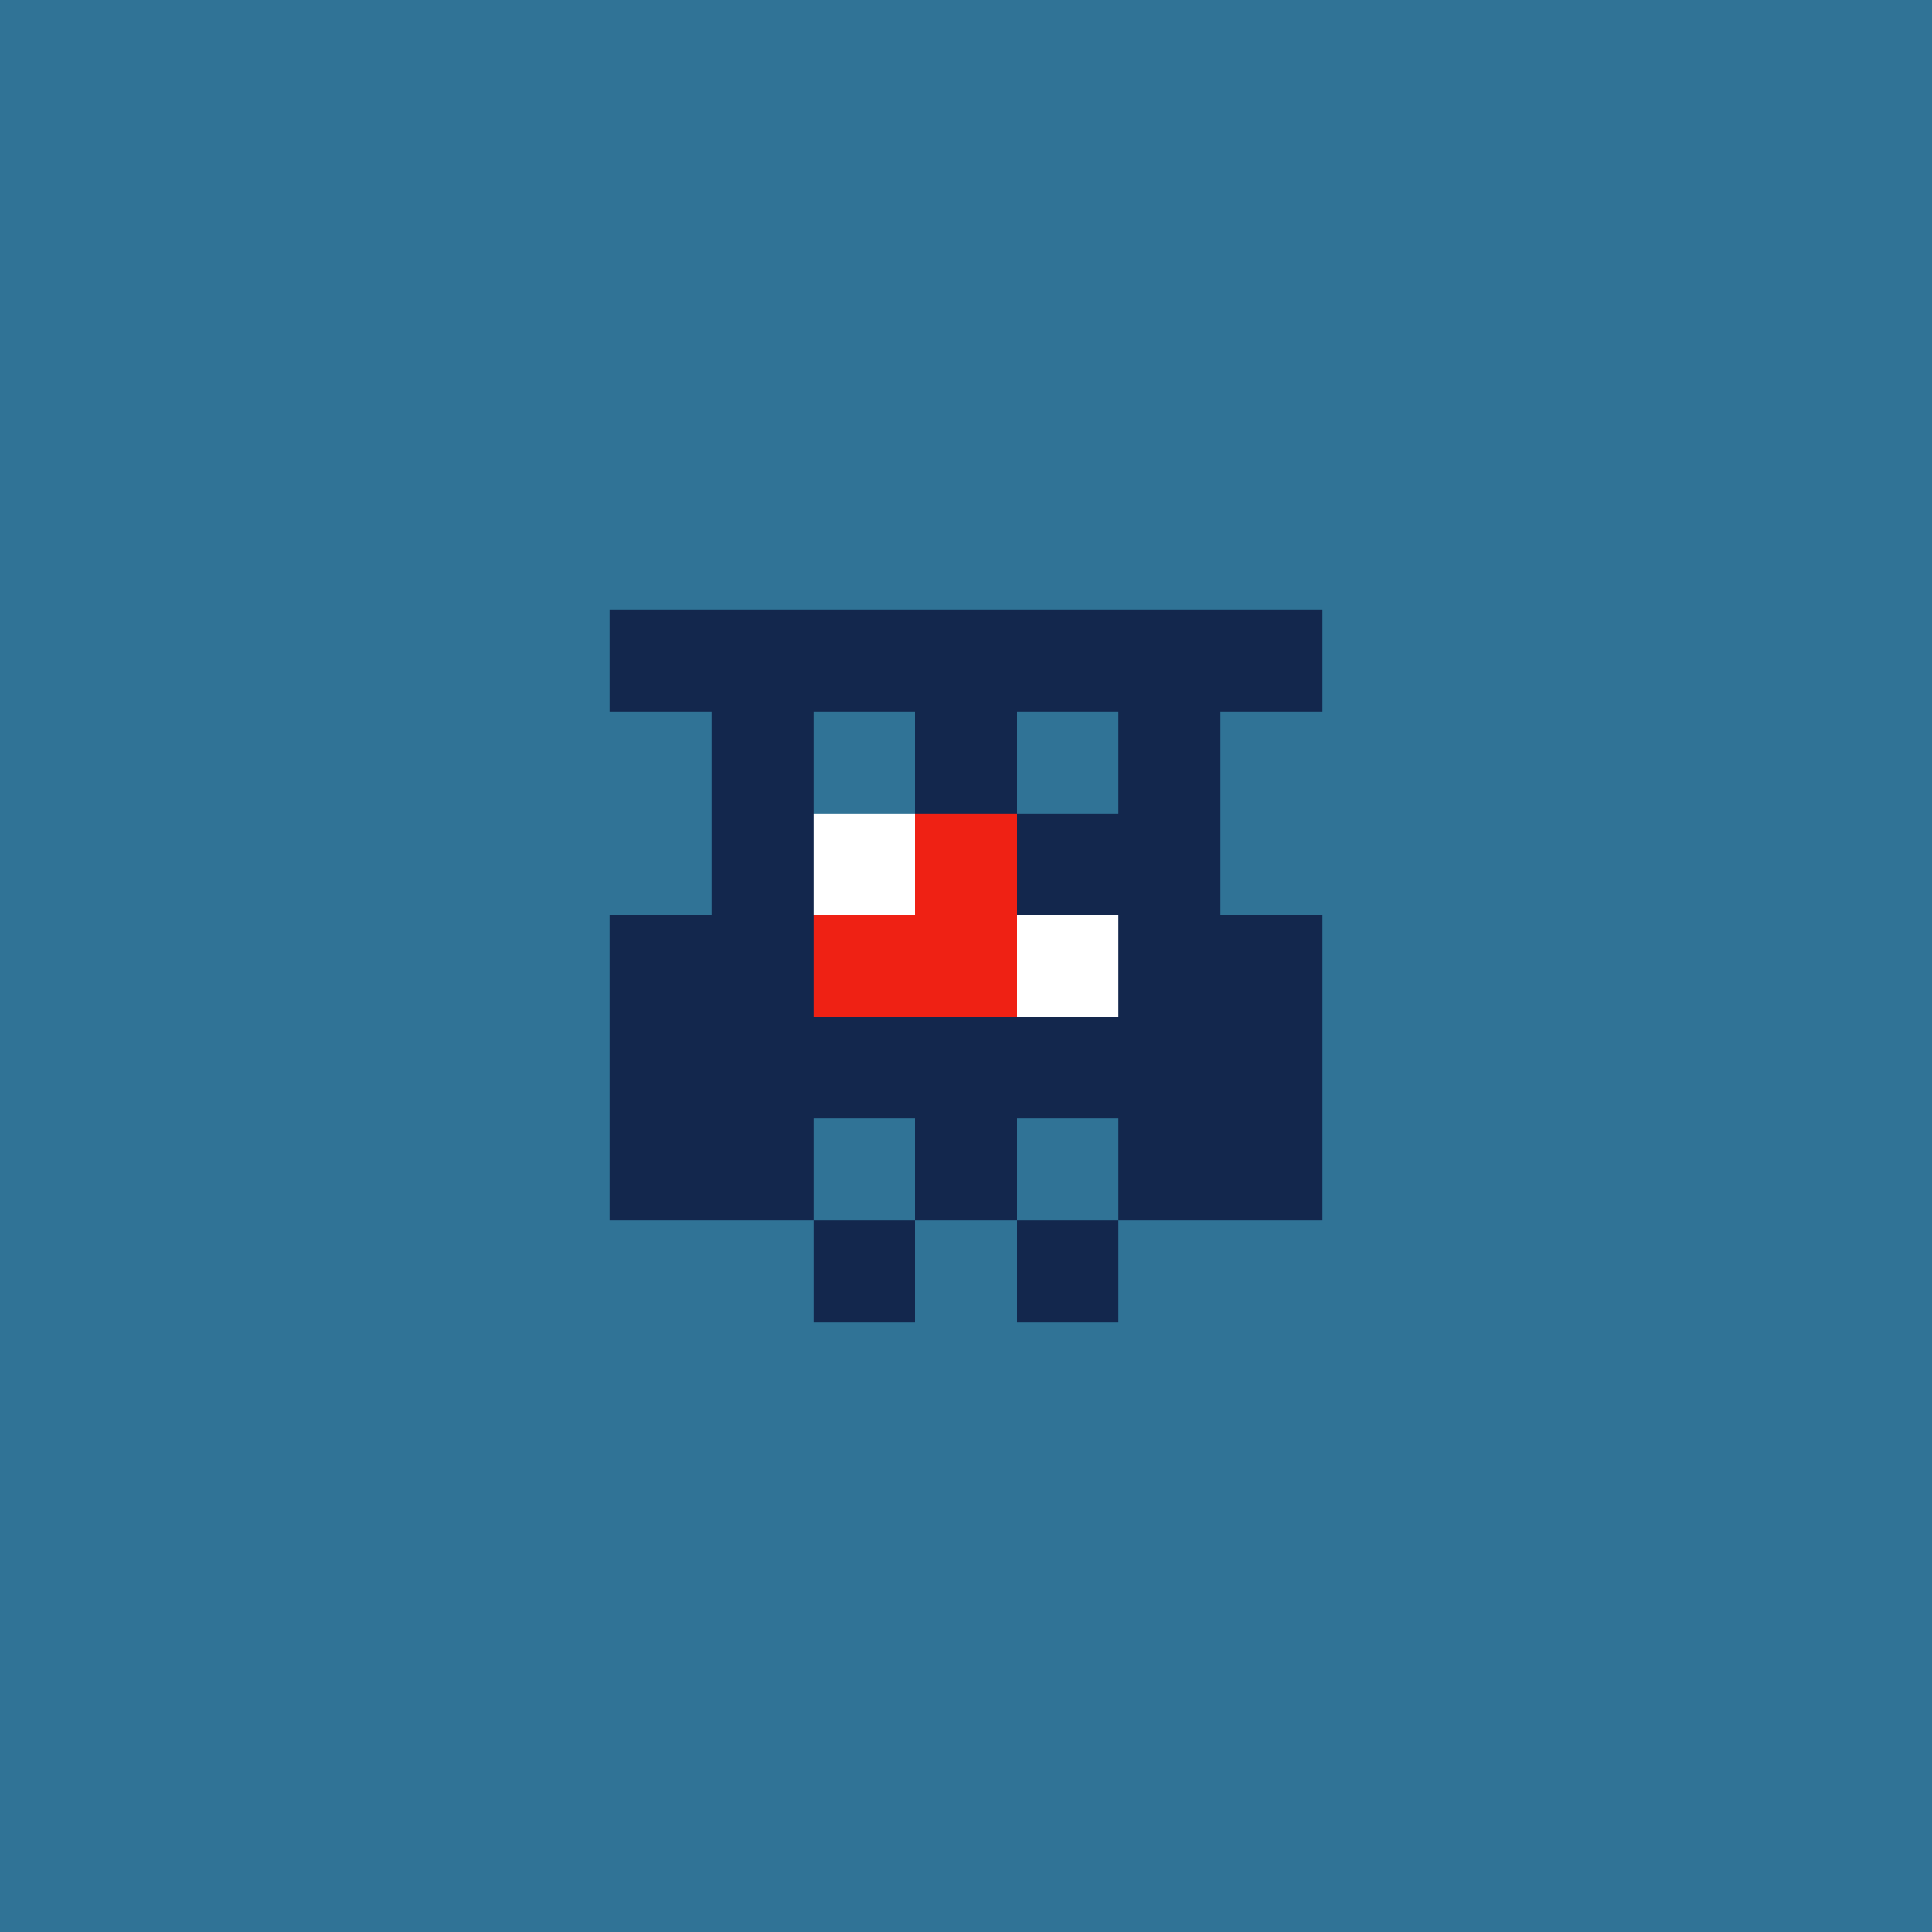 <svg xmlns="http://www.w3.org/2000/svg" shape-rendering="crispEdges" viewBox="0 0 19 19"><g id="Background"><rect x="0" y="0" width="19" height="19" fill="#307396" /></g><g id="Body"><rect x="7" y="7" width="1" height="1" fill="#13274d" /><rect x="7" y="8" width="1" height="1" fill="#13274d" /><rect x="7" y="9" width="1" height="1" fill="#13274d" /><rect x="7" y="10" width="1" height="1" fill="#13274d" /><rect x="7" y="11" width="1" height="1" fill="#13274d" /><rect x="8" y="8" width="1" height="1" fill="#13274d" /><rect x="8" y="9" width="1" height="1" fill="#13274d" /><rect x="8" y="10" width="1" height="1" fill="#13274d" /><rect x="9" y="7" width="1" height="1" fill="#13274d" /><rect x="9" y="8" width="1" height="1" fill="#13274d" /><rect x="9" y="9" width="1" height="1" fill="#13274d" /><rect x="9" y="10" width="1" height="1" fill="#13274d" /><rect x="9" y="11" width="1" height="1" fill="#13274d" /><rect x="10" y="8" width="1" height="1" fill="#13274d" /><rect x="10" y="9" width="1" height="1" fill="#13274d" /><rect x="10" y="10" width="1" height="1" fill="#13274d" /><rect x="11" y="7" width="1" height="1" fill="#13274d" /><rect x="11" y="8" width="1" height="1" fill="#13274d" /><rect x="11" y="9" width="1" height="1" fill="#13274d" /><rect x="11" y="10" width="1" height="1" fill="#13274d" /><rect x="11" y="11" width="1" height="1" fill="#13274d" /></g><g id="Legs"><rect x="8" y="12" width="1" height="1" fill="#13274d" /><rect x="10" y="12" width="1" height="1" fill="#13274d" /></g><g id="Arms"><rect x="6" y="9" width="1" height="1" fill="#13274d" /><rect x="6" y="10" width="1" height="1" fill="#13274d" /><rect x="6" y="11" width="1" height="1" fill="#13274d" /><rect x="12" y="9" width="1" height="1" fill="#13274d" /><rect x="12" y="10" width="1" height="1" fill="#13274d" /><rect x="12" y="11" width="1" height="1" fill="#13274d" /></g><g id="Hair"><rect x="6" y="6" width="1" height="1" fill="#13274d" /><rect x="7" y="6" width="1" height="1" fill="#13274d" /><rect x="8" y="6" width="1" height="1" fill="#13274d" /><rect x="9" y="6" width="1" height="1" fill="#13274d" /><rect x="10" y="6" width="1" height="1" fill="#13274d" /><rect x="11" y="6" width="1" height="1" fill="#13274d" /><rect x="12" y="6" width="1" height="1" fill="#13274d" /></g><g id="Eyeball"><rect x="8" y="9" width="1" height="1" fill="#ef2114" /><rect x="9" y="8" width="1" height="1" fill="#ef2114" /><rect x="9" y="9" width="1" height="1" fill="#ef2114" /><rect x="10" y="9" width="1" height="1" fill="#ef2114" /></g><g id="Iris"><rect x="8" y="8" width="1" height="1" fill="#ffffff" /><rect x="10" y="9" width="1" height="1" fill="#ffffff" /></g></svg>